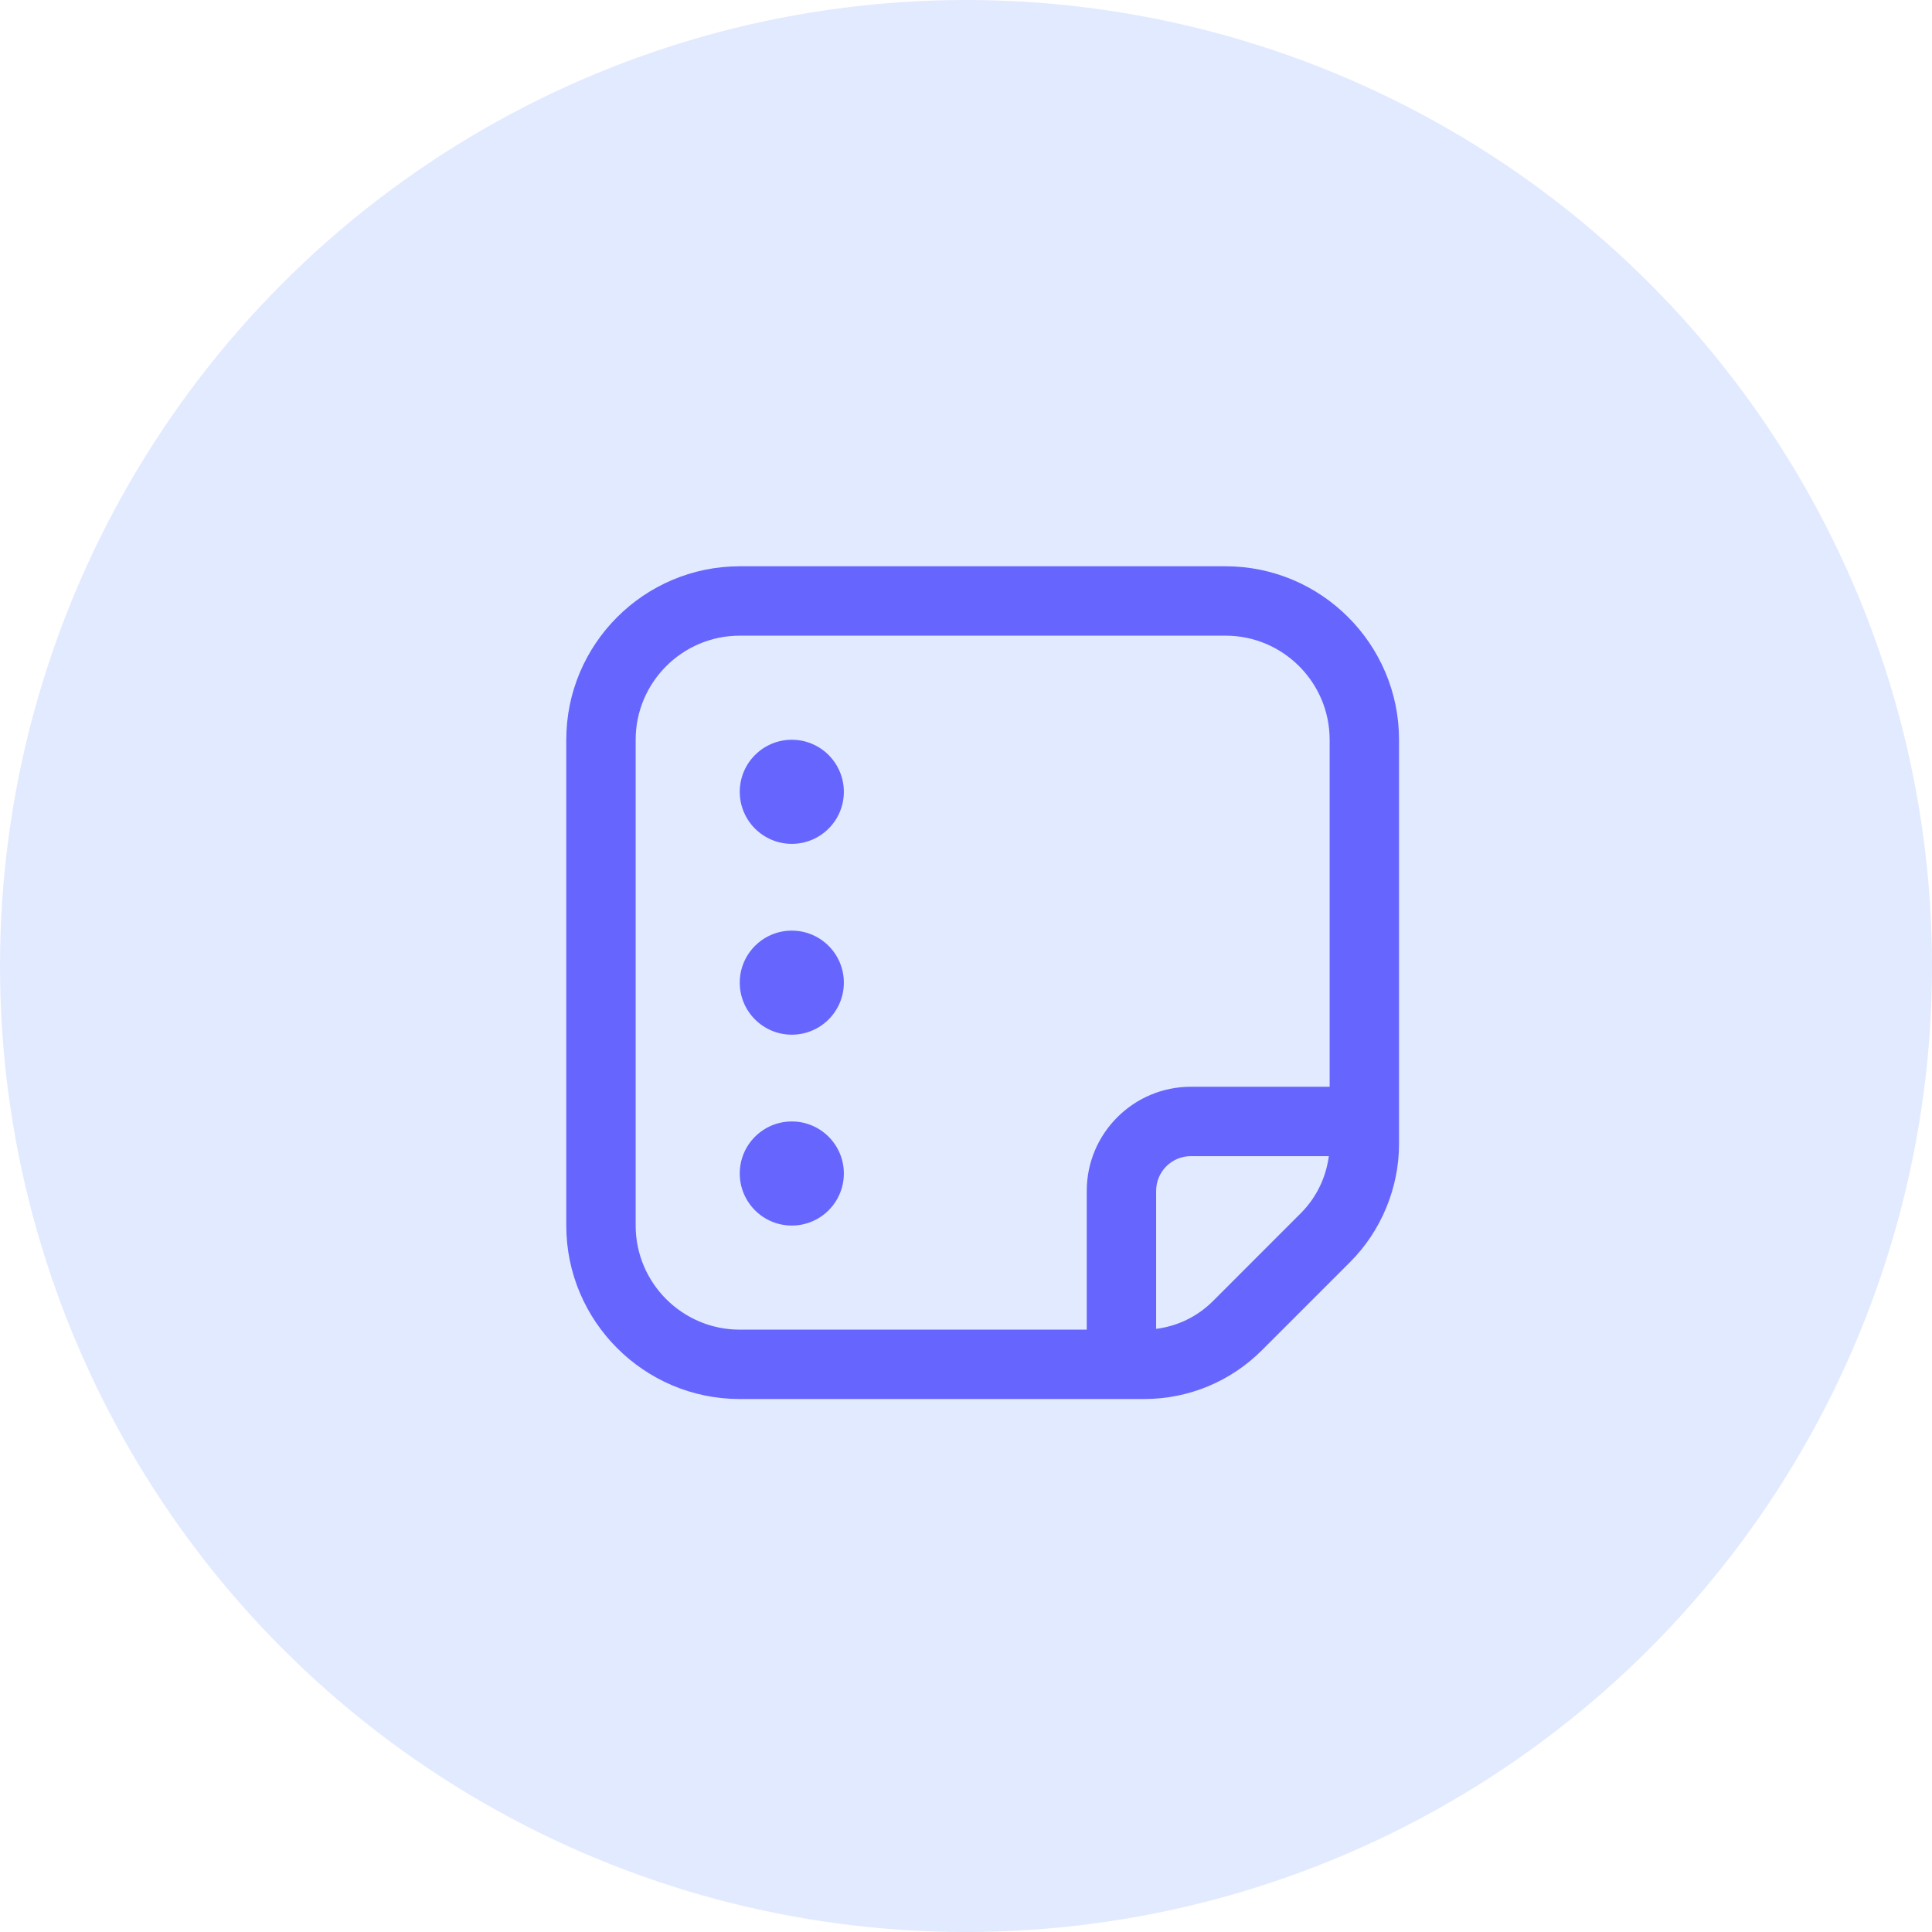 <?xml version="1.0" encoding="UTF-8"?> <svg xmlns="http://www.w3.org/2000/svg" width="58" height="58" viewBox="0 0 58 58" fill="none"> <circle cx="29" cy="29" r="29" fill="#E2EAFF"></circle> <g clip-path="url(#clip0_108_19004)"> <path d="M36.792 17H22.208C19.337 17 17 19.337 17 22.208V36.792C17 39.663 19.337 42 22.208 42H34.34C35.68 42 36.941 41.478 37.889 40.53L40.53 37.889C41.465 36.955 42 35.66 42 34.34V22.208C42 19.337 39.663 17 36.792 17ZM19.083 36.792V22.208C19.083 20.485 20.485 19.083 22.208 19.083H36.792C38.515 19.083 39.917 20.485 39.917 22.208V32.625H35.75C34.027 32.625 32.625 34.027 32.625 35.75V39.917H22.208C20.485 39.917 19.083 38.515 19.083 36.792ZM36.416 39.057C35.949 39.524 35.353 39.812 34.708 39.893V35.75C34.708 35.175 35.176 34.708 35.75 34.708H39.892C39.809 35.349 39.516 35.956 39.056 36.416L36.416 39.057ZM22.208 23.771C22.208 22.908 22.908 22.208 23.771 22.208C24.633 22.208 25.333 22.908 25.333 23.771C25.333 24.633 24.633 25.333 23.771 25.333C22.908 25.333 22.208 24.633 22.208 23.771ZM25.333 29.5C25.333 30.363 24.633 31.062 23.771 31.062C22.908 31.062 22.208 30.363 22.208 29.5C22.208 28.637 22.908 27.938 23.771 27.938C24.633 27.938 25.333 28.637 25.333 29.5ZM25.333 35.229C25.333 36.092 24.633 36.792 23.771 36.792C22.908 36.792 22.208 36.092 22.208 35.229C22.208 34.367 22.908 33.667 23.771 33.667C24.633 33.667 25.333 34.367 25.333 35.229Z" fill="#6666FF"></path> </g> <defs> <clipPath id="clip0_108_19004"> <rect width="25" height="25" fill="white" transform="translate(17 17)"></rect> </clipPath> </defs> </svg> 